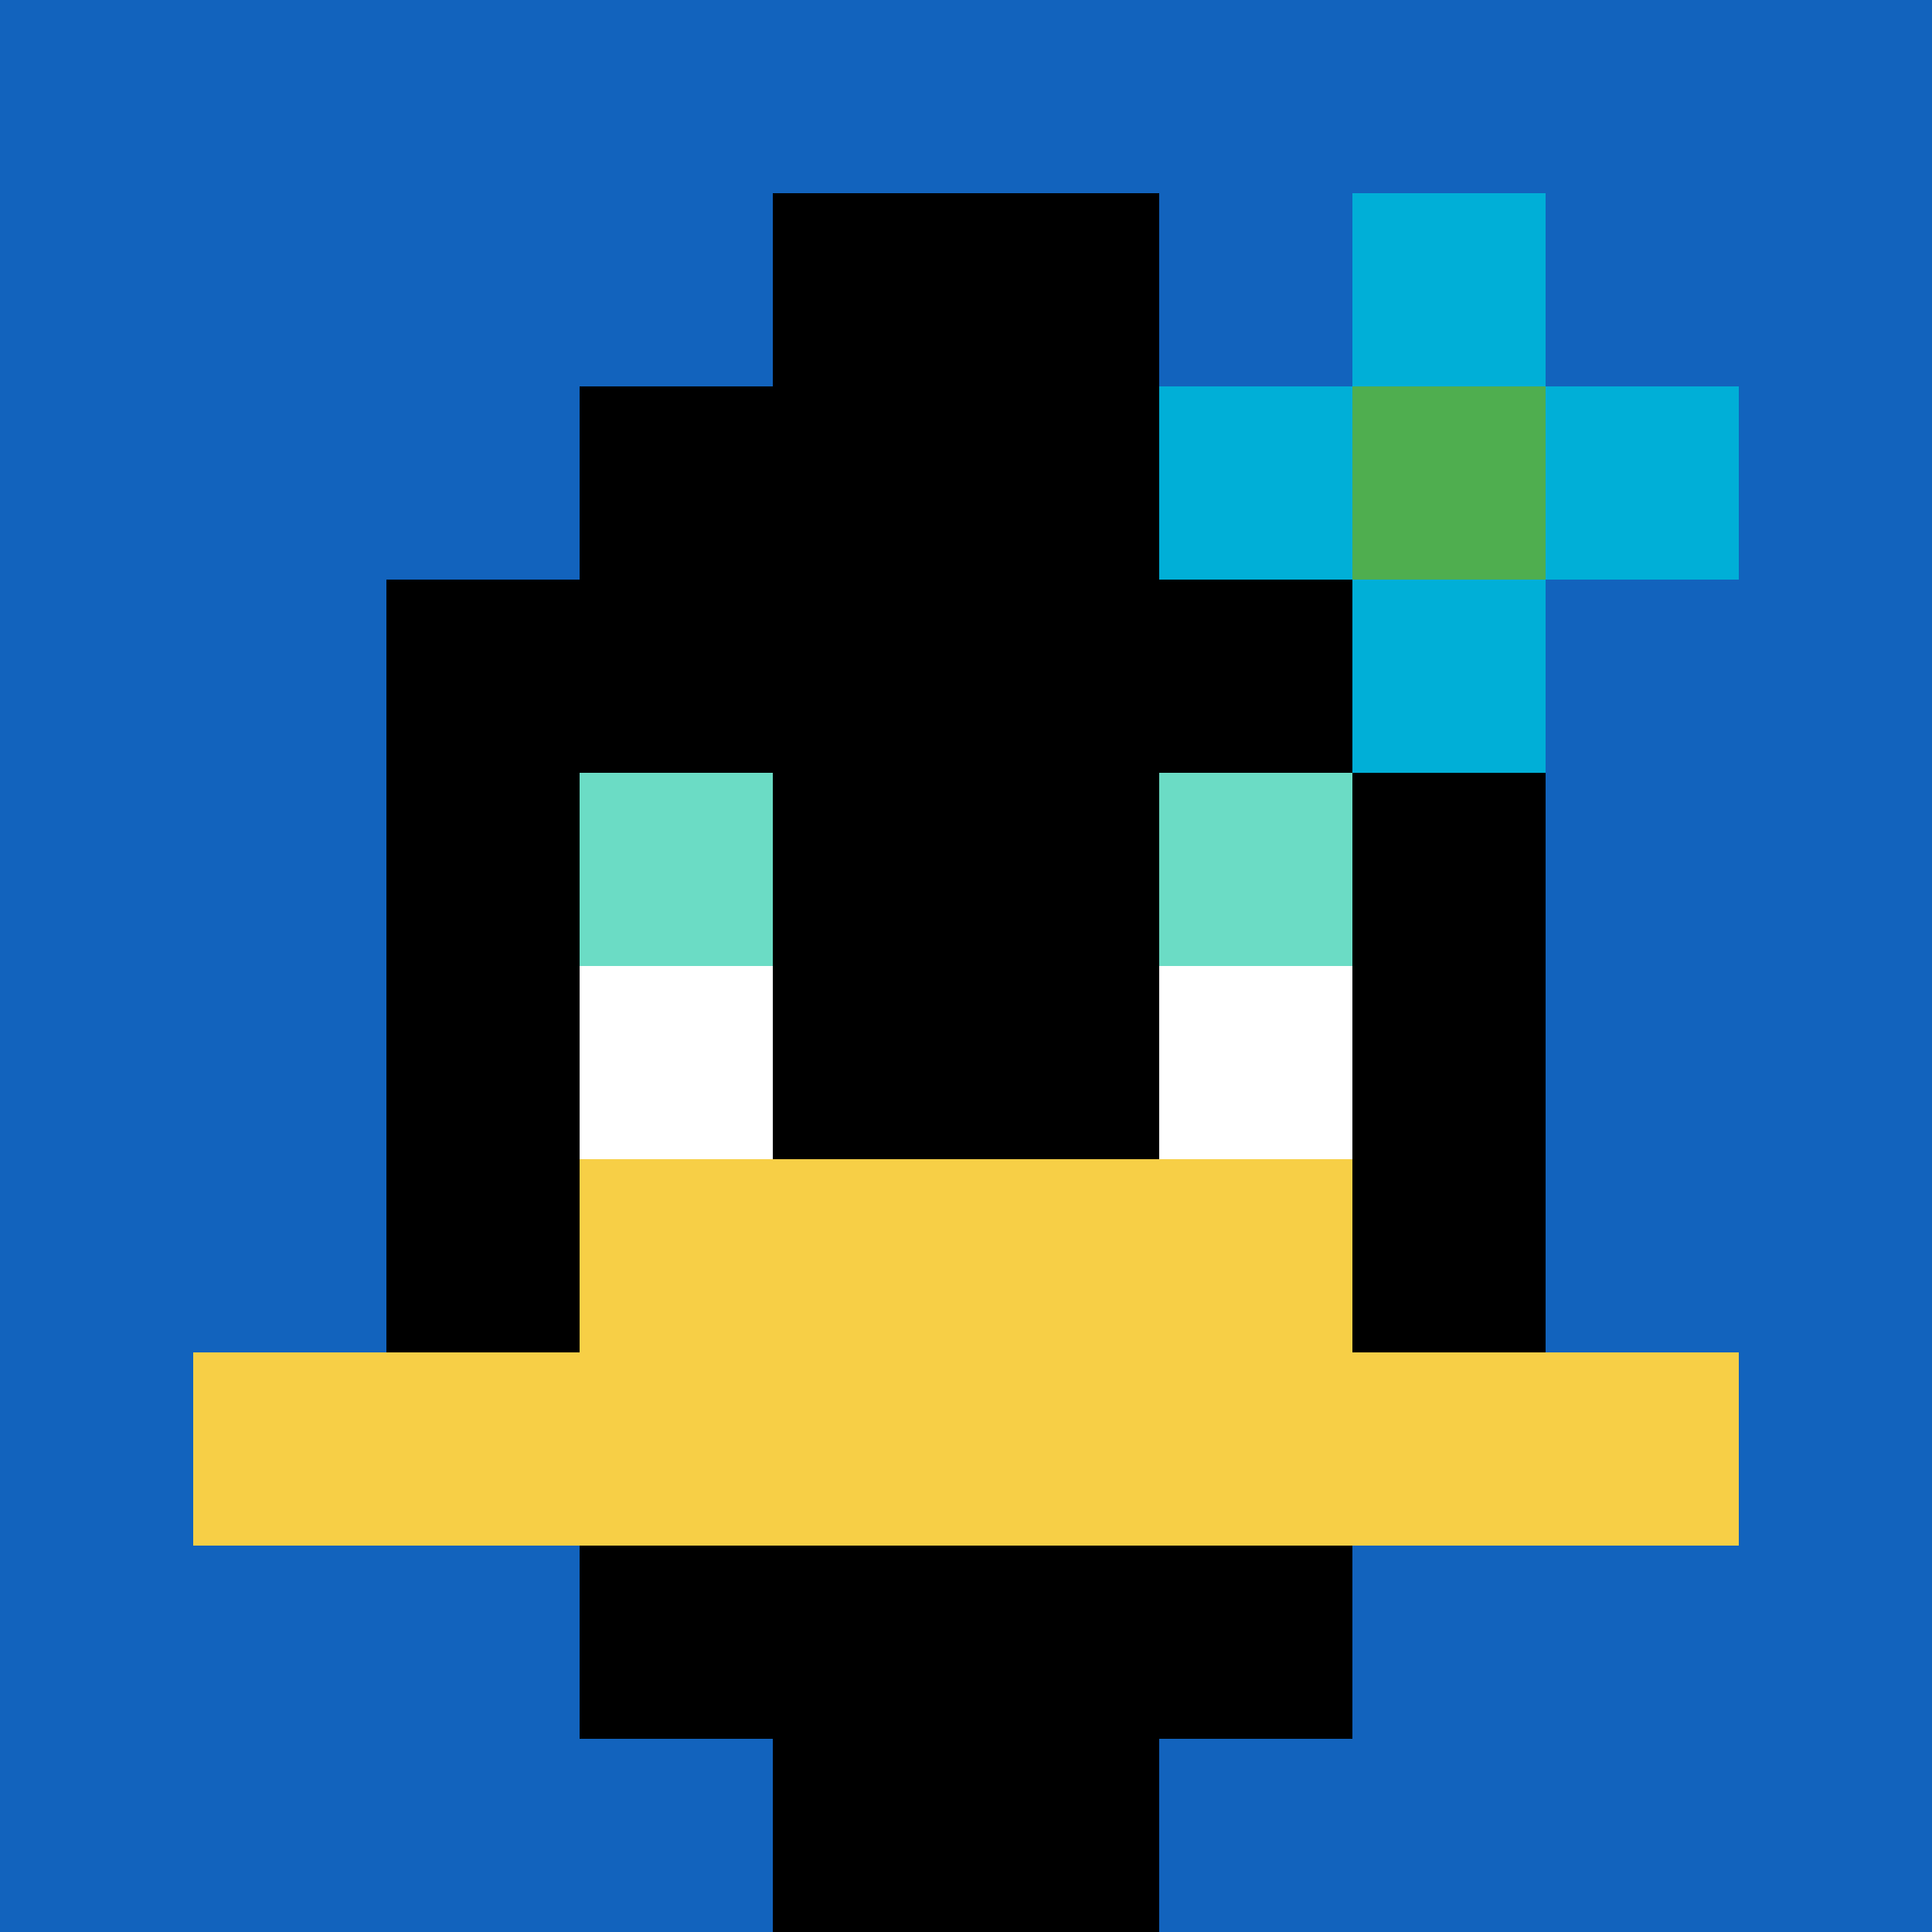 <svg xmlns="http://www.w3.org/2000/svg" version="1.1" width="879" height="879"><title>'goose-pfp-615434' by Dmitri Cherniak</title><desc>seed=615434
backgroundColor=#ffffff
padding=20
innerPadding=0
timeout=500
dimension=1
border=false
Save=function(){return n.handleSave()}
frame=34

Rendered at Sun Sep 15 2024 18:16:16 GMT+0300 (Moscow Standard Time)
Generated in &lt;1ms
</desc><defs></defs><rect width="100%" height="100%" fill="#ffffff"></rect><g><g id="0-0"><rect x="0" y="0" height="879" width="879" fill="#1263BD"></rect><g><rect id="0-0-3-2-4-7" x="263.7" y="175.8" width="351.6" height="615.3" fill="#000000"></rect><rect id="0-0-2-3-6-5" x="175.8" y="263.7" width="527.4" height="439.5" fill="#000000"></rect><rect id="0-0-4-8-2-2" x="351.6" y="703.2" width="175.8" height="175.8" fill="#000000"></rect><rect id="0-0-1-7-8-1" x="87.9" y="615.3" width="703.2" height="87.9" fill="#F7CF46"></rect><rect id="0-0-3-6-4-2" x="263.7" y="527.4" width="351.6" height="175.8" fill="#F7CF46"></rect><rect id="0-0-3-4-1-1" x="263.7" y="351.6" width="87.9" height="87.9" fill="#6BDCC5"></rect><rect id="0-0-6-4-1-1" x="527.4" y="351.6" width="87.9" height="87.9" fill="#6BDCC5"></rect><rect id="0-0-3-5-1-1" x="263.7" y="439.5" width="87.9" height="87.9" fill="#ffffff"></rect><rect id="0-0-6-5-1-1" x="527.4" y="439.5" width="87.9" height="87.9" fill="#ffffff"></rect><rect id="0-0-4-1-2-2" x="351.6" y="87.9" width="175.8" height="175.8" fill="#000000"></rect><rect id="0-0-6-2-3-1" x="527.4" y="175.8" width="263.7" height="87.9" fill="#00AFD7"></rect><rect id="0-0-7-1-1-3" x="615.3" y="87.9" width="87.9" height="263.7" fill="#00AFD7"></rect><rect id="0-0-7-2-1-1" x="615.3" y="175.8" width="87.9" height="87.9" fill="#4FAE4F"></rect></g><rect x="0" y="0" stroke="white" stroke-width="0" height="879" width="879" fill="none"></rect></g></g></svg>